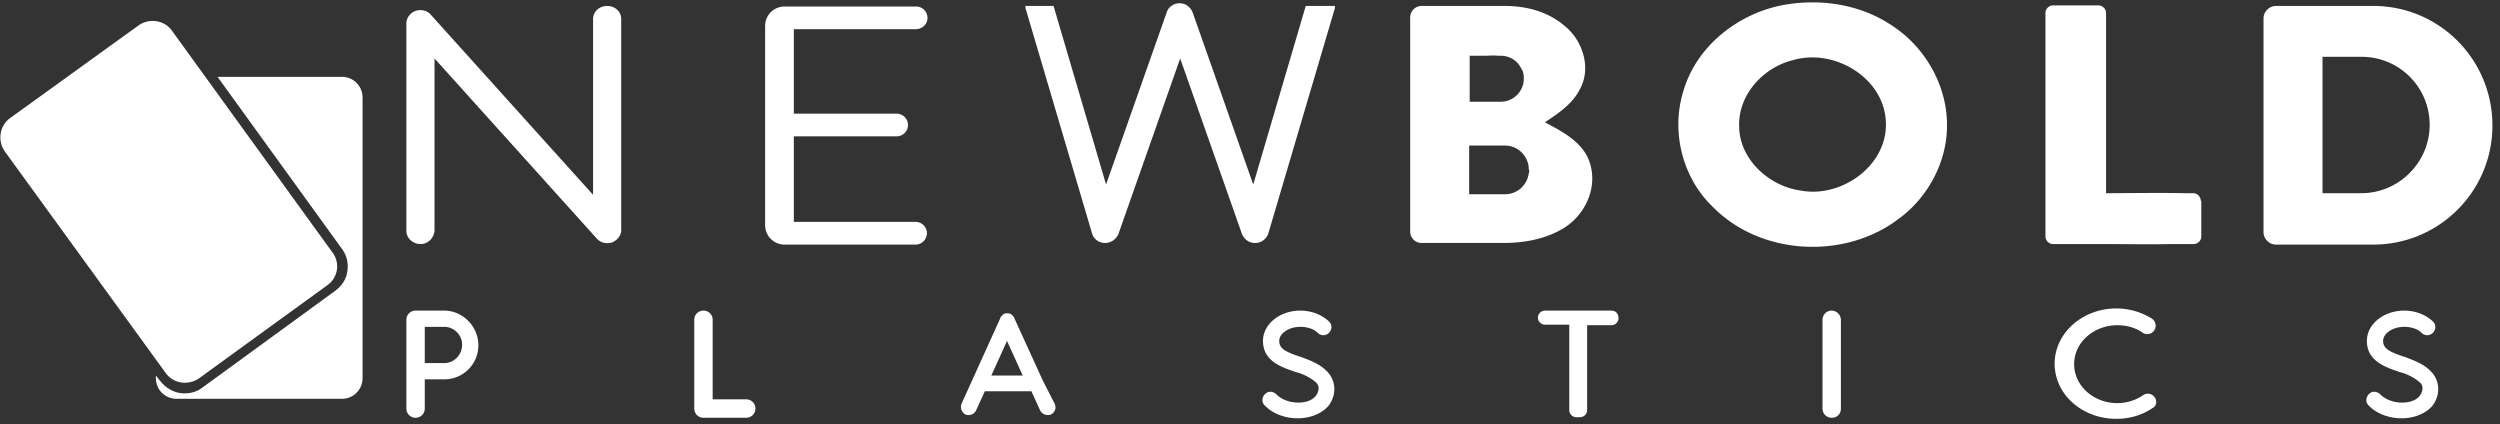 <svg viewBox="0 0 218 37" xmlns="http://www.w3.org/2000/svg"><rect x="0" y="0" width="218" height="37" fill="#333333" stroke="none"/><path d="M113.152 36.475c-1.132 0-2.217-.425-2.878-1.133-.283-.283-.236-.707.047-.99.283-.284.708-.236.991.047.425.424 1.133.707 1.888.707.33 0 1.132-.047 1.557-.613.236-.33.377-.85-.047-1.18-.33-.283-.708-.519-1.322-.755-.141-.047-.33-.094-.472-.141-1.085-.378-2.784-.897-2.784-2.69 0-1.462 1.463-2.642 3.256-2.642.944 0 1.84.33 2.501.944a.684.684 0 0 1 0 .99.684.684 0 0 1-.99 0c-.331-.33-.897-.519-1.51-.519-.992 0-1.84.567-1.84 1.227 0 .66.518.944 1.792 1.369.189.047.378.141.52.188.471.19 1.226.472 1.792 1.039.85.802.944 2.076.189 3.067-.566.66-1.557 1.085-2.69 1.085zm96.26 0c-1.132 0-2.218-.425-2.878-1.133-.283-.283-.236-.707.047-.99.283-.284.708-.236.99.047.426.424 1.133.707 1.888.707.33 0 1.133-.047 1.557-.613.236-.33.378-.85-.047-1.18-.33-.283-.708-.519-1.32-.755-.143-.047-.331-.094-.473-.141-1.085-.378-2.784-.897-2.784-2.69 0-1.462 1.463-2.642 3.256-2.642.944 0 1.84.33 2.5.944a.684.684 0 0 1 0 .99.684.684 0 0 1-.99 0c-.33-.33-.897-.519-1.51-.519-.99 0-1.84.567-1.84 1.227 0 .66.519.944 1.793 1.369.189.047.377.141.519.188.472.19 1.227.472 1.793 1.039.85.802.944 2.076.189 3.067-.567.66-1.557 1.085-2.69 1.085zM187.8 34.54a.714.714 0 0 0-.896-.094 4.031 4.031 0 0 1-2.265.708c-2.076 0-3.774-1.51-3.774-3.398 0-1.887 1.698-3.397 3.774-3.397.85 0 1.605.236 2.218.66.283.19.66.142.897-.094.33-.33.283-.85-.095-1.132a5.858 5.858 0 0 0-3.114-.897c-2.973 0-5.38 2.17-5.38 4.813 0 2.69 2.407 4.813 5.38 4.813 1.18 0 2.265-.33 3.161-.944.378-.188.425-.707.095-1.038zm-47.28-7.455h-5.804a.625.625 0 0 0-.613.613c0 .33.283.614.613.614h2.124v7.455c0 .33.283.614.613.614h.33c.33 0 .614-.284.614-.614V28.36h2.123c.33 0 .614-.283.614-.614 0-.377-.236-.66-.614-.66zm19.205 0a.795.795 0 0 0-.802.802v7.739c0 .424.33.802.802.802.472 0 .802-.33.802-.802v-7.739a.827.827 0 0 0-.802-.802zM65.07 34.823h-2.926v-6.936a.795.795 0 0 0-.802-.802.795.795 0 0 0-.802.802v7.739c0 .424.33.802.802.802h3.728c.424 0 .802-.33.802-.802a.795.795 0 0 0-.802-.803zm-26.33-7.738h-2.501a.795.795 0 0 0-.802.802v7.739c0 .424.33.802.802.802.425 0 .802-.33.802-.802v-2.549h1.699a2.96 2.96 0 0 0 2.973-2.972c0-1.652-1.369-3.02-2.973-3.02zm0 4.577h-1.7V28.5h1.699c.85 0 1.557.708 1.557 1.558 0 .896-.708 1.604-1.557 1.604zm52.188 1.51l-2.501-5.474v-.047l-.047-.047-.048-.047-.047-.047-.047-.048-.047-.047-.047-.047h-.047c-.048 0-.048 0-.095-.047h-.33c-.047 0-.047 0-.095.047h-.047l-.047.047-.047.047-.047.048-.047.047-.048.047-.047.047v.047l-3.397 7.503c-.142.33 0 .755.33.944a.6.6 0 0 0 .283.047c.283 0 .52-.142.66-.425l.756-1.651h4.058l.755 1.651c.094.236.377.425.66.425.095 0 .19 0 .283-.047a.693.693 0 0 0 .33-.944l-1.037-2.03zm-4.483-.425l1.368-3.02 1.369 3.02h-2.737zM155.573.425c3.208-.567 6.653-.048 9.39 1.793 2.925 1.887 4.86 5.285 4.813 8.776 0 3.162-1.699 6.276-4.247 8.116-4.766 3.587-12.127 3.162-16.28-1.18-2.594-2.547-3.538-6.558-2.453-10.003 1.133-3.916 4.813-6.795 8.777-7.502zm.802 4.813c-2.595.613-4.813 3.02-4.719 5.756 0 2.879 2.596 5.238 5.332 5.616 3.586.707 7.692-2.218 7.456-6.04-.189-3.822-4.53-6.37-8.07-5.332zm35.531 12.268c0-.33-.283-.66-.66-.66h-.85c-2.265-.048-4.53 0-6.748 0V1.131c0-.33-.283-.66-.66-.66h-3.964c-.33 0-.66.283-.66.66V20.62c0 .33.283.661.66.661h4.53c1.888 0 3.822.047 5.71 0h2.029c.33 0 .66-.283.66-.66v-3.115h-.047zM206.958.519h-8.493c-.566 0-1.085.472-1.085 1.085v18.639c0 .566.472 1.085 1.085 1.085h8.493c5.71 0 10.381-4.624 10.381-10.38 0-5.805-4.671-10.429-10.38-10.429zm-1.038 16.326h-3.397V4.955h3.397a5.92 5.92 0 0 1 5.946 5.945c0 3.256-2.69 5.945-5.946 5.945zM80.877 1.557a.997.997 0 0 0-.99-.99H68.418a1.69 1.69 0 0 0-1.698 1.698v17.364c0 .944.755 1.7 1.699 1.7h11.419c.566 0 .99-.473.99-.992a.997.997 0 0 0-.99-.99H69.222V11.89h8.965a.996.996 0 0 0 .991-.991.997.997 0 0 0-.99-.99h-8.966V2.547H79.84c.566 0 1.038-.425 1.038-.99zM113.86.519l-4.577 15.571-5.285-15.005c-.188-.472-.613-.802-1.132-.802-.52 0-.991.33-1.133.802L96.448 16.09 91.871.52h-2.453c0 .094 0 .236.047.33l5.757 19.488c.141.52.613.85 1.132.85.52 0 .991-.33 1.18-.803l5.379-15.288 5.38 15.288c.188.472.613.803 1.132.803h.047c.519 0 .99-.378 1.132-.85L116.361.85c.047-.094.047-.236.047-.33h-2.548zM36.664 21.281c-.661 0-1.227-.52-1.227-1.133V2.03c0-.472.33-.897.802-1.085.472-.142.99-.047 1.321.33l14.156 15.713V1.652c0-.614.52-1.133 1.227-1.133.708 0 1.227.52 1.227 1.133v18.402c0 .472-.33.897-.802 1.085-.472.142-.991.048-1.322-.33L37.89 5.096v15.005c-.047.66-.566 1.18-1.226 1.18zm101.922-7.22c-.614-1.698-2.36-2.595-3.87-3.397 1.133-.755 2.36-1.557 3.02-2.831 1.038-1.793.33-4.152-1.132-5.427-1.51-1.368-3.398-1.887-5.427-1.887h-7.219a.997.997 0 0 0-.99.991v18.686c0 .566.471.99.99.99h7.126c1.698 0 3.397-.283 4.906-1.085 2.124-1.085 3.445-3.68 2.596-6.04zm-10.428-9.2h1.32c.378 0 .756-.048 1.086 0h.283c.802 0 1.463.424 1.793 1.084 0 .048.047.048.047.095 0 0 0 .047.048.047a1.9 1.9 0 0 1 .141.708v.047a2.014 2.014 0 0 1-2.029 2.029h-2.69v-4.01zm5.19 10.003c0 .094 0 .188-.047.283a2.091 2.091 0 0 1-2.076 1.793h-3.067s-.048 0-.048-.047V12.74l.048-.047h3.067c1.085 0 1.934.802 2.076 1.84v.19a.365.365 0 0 1 .047.14zm-104.8 10.003l-11.183 8.116c-.944.66-2.265.472-2.926-.472L.425 13.212c-.66-.944-.472-2.265.472-2.925l11.183-8.07c.943-.66 2.265-.471 2.925.473l13.967 19.299a2.004 2.004 0 0 1-.424 2.878z" fill="#FFF"/><path d="M29.822 6.7H18.969l10.853 15.006c.424.566.566 1.226.472 1.934-.095.708-.472 1.274-1.039 1.699L17.6 33.832c-.424.33-.99.472-1.51.472-.849 0-1.604-.424-2.123-1.085l-.377-.472v.236c0 .991.802 1.793 1.793 1.793h14.439c.99 0 1.793-.802 1.793-1.793V8.493c0-.99-.802-1.793-1.793-1.793z" fill="#FFF"/></svg>
